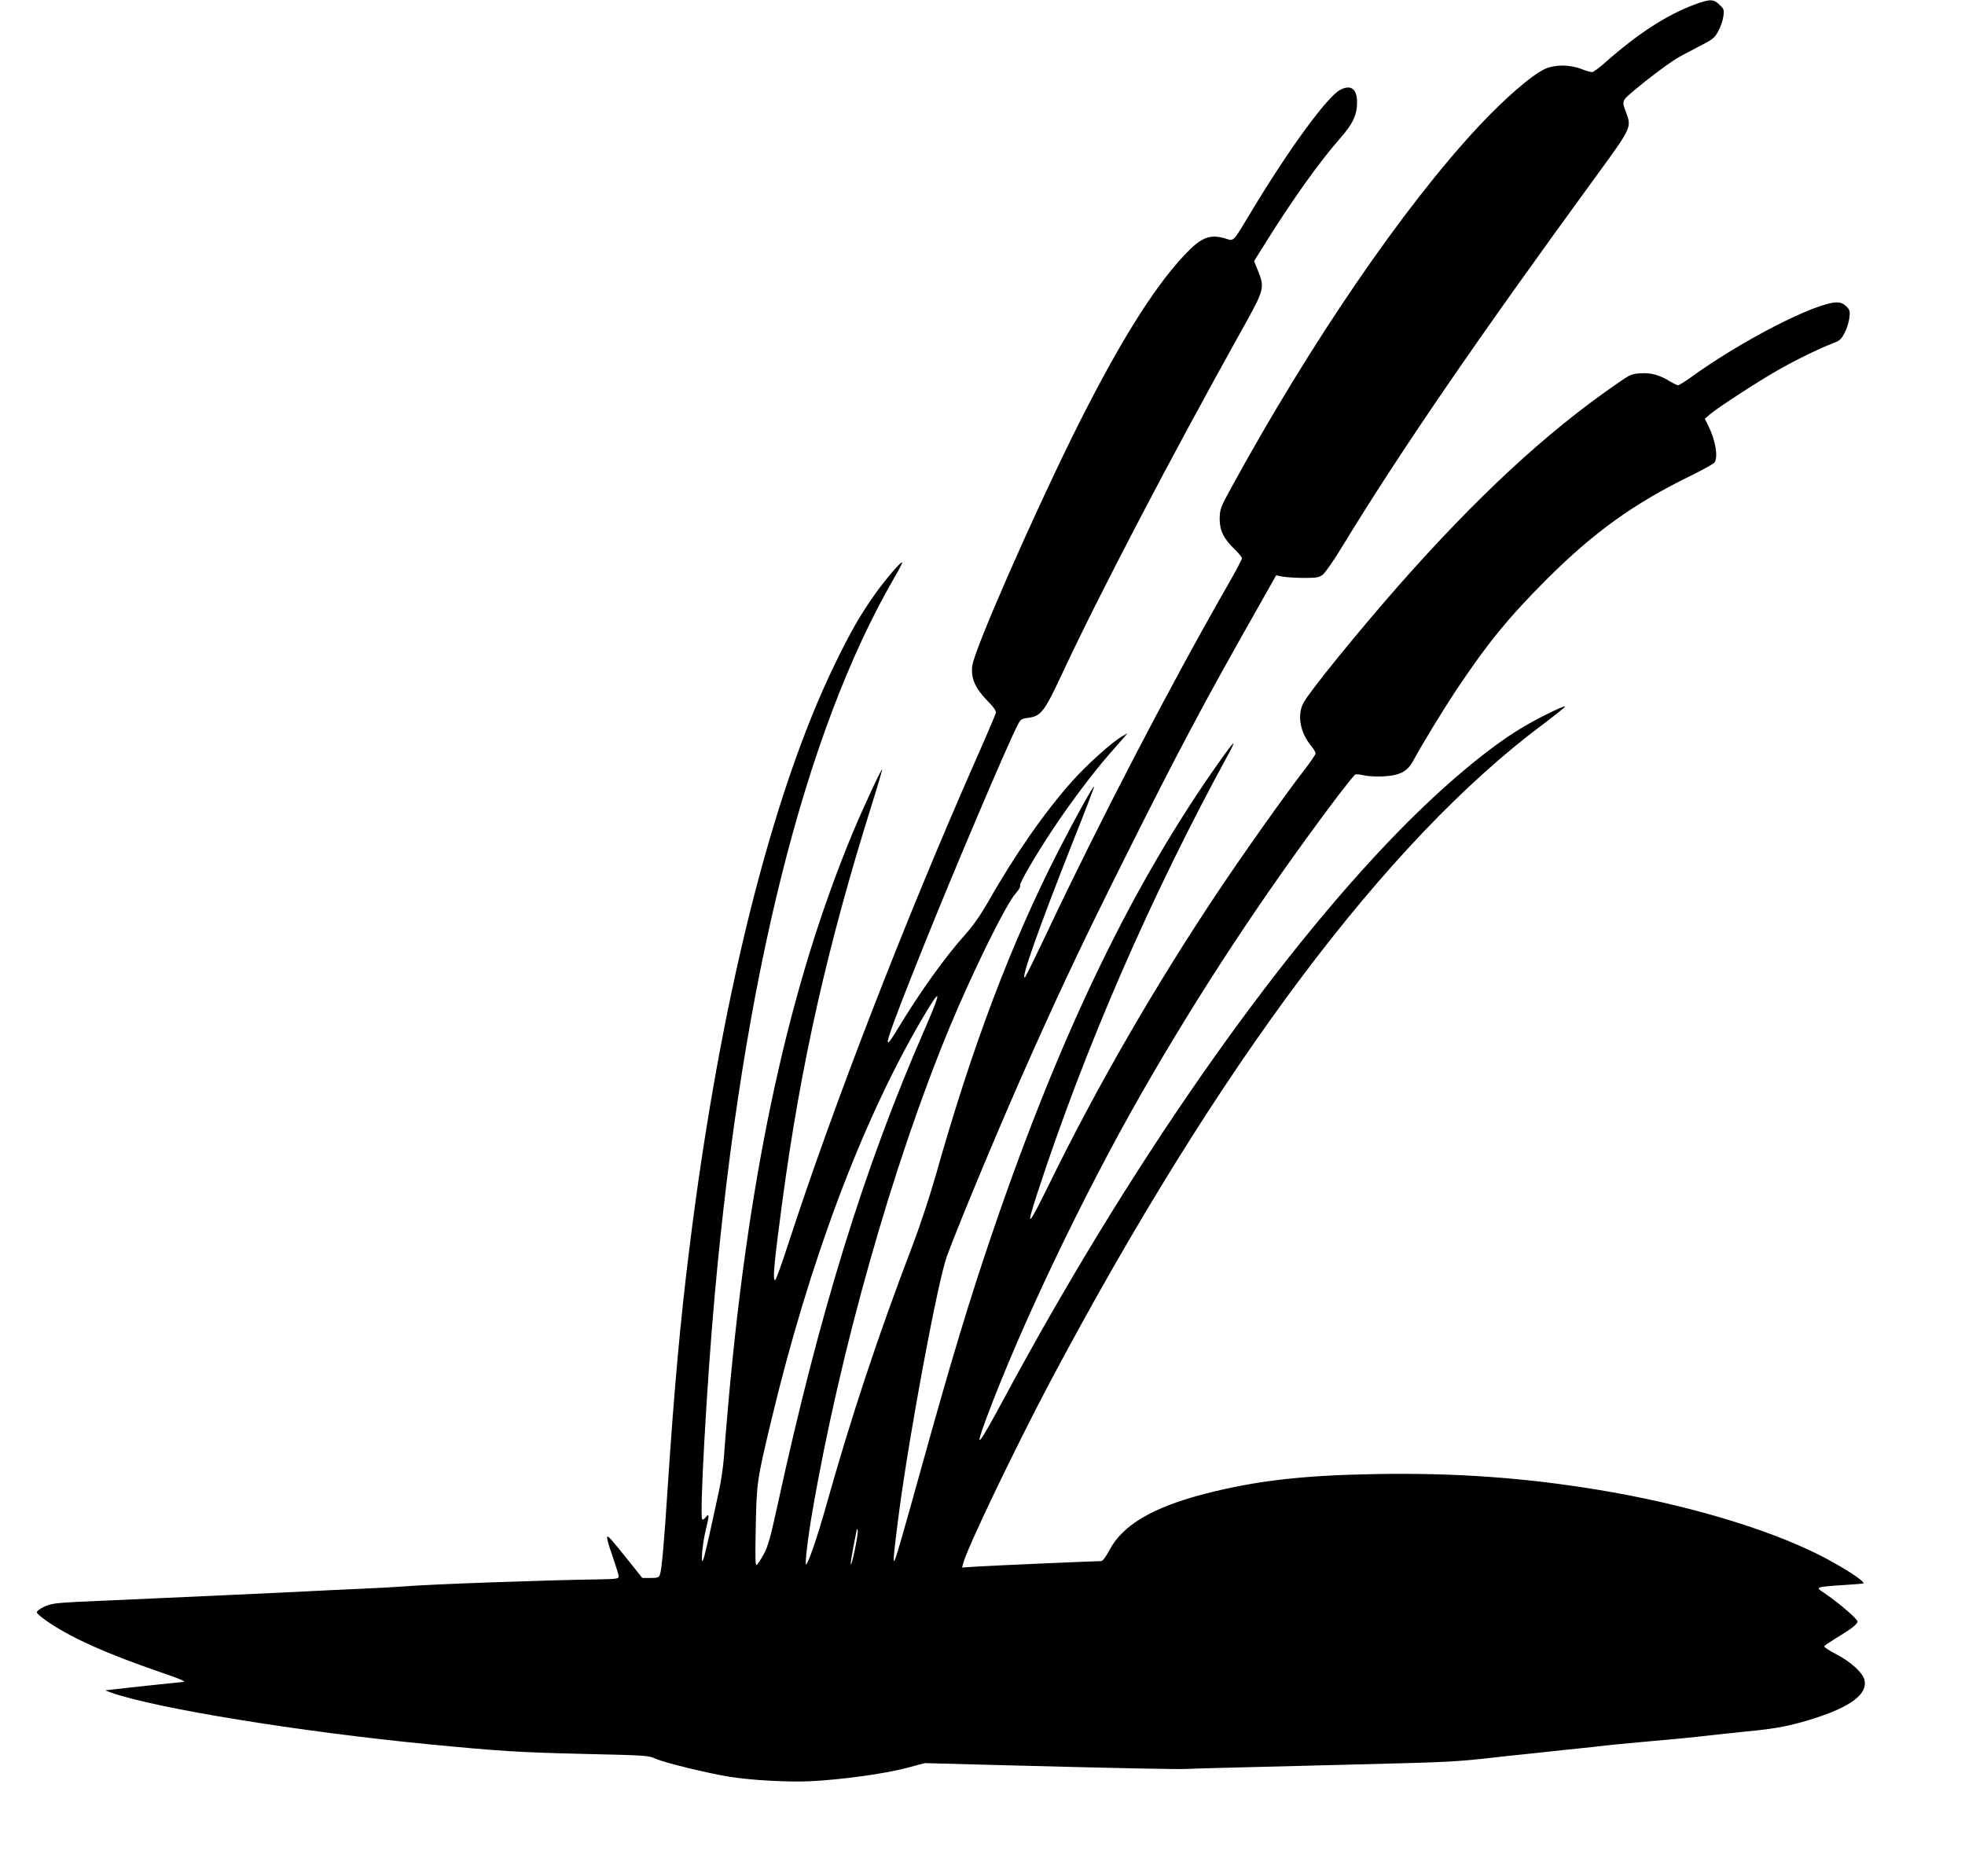 <?xml version="1.0" standalone="no"?>
<!DOCTYPE svg PUBLIC "-//W3C//DTD SVG 20010904//EN"
 "http://www.w3.org/TR/2001/REC-SVG-20010904/DTD/svg10.dtd">
<svg version="1.0" xmlns="http://www.w3.org/2000/svg"
 width="1280pt" height="1222pt" viewBox="0 0 1280 1222"
 preserveAspectRatio="xMidYMid meet">
<g transform="translate(0,1222) scale(0.1,-0.1)"
fill="#000000" stroke="none">
<path d="M11040 12191 c-183 -68 -370 -189 -587 -381 -37 -33 -74 -60 -83 -60
-8 0 -40 9 -70 21 -76 29 -170 29 -234 1 -86 -39 -262 -191 -435 -376 -490
-525 -1094 -1408 -1612 -2356 -70 -128 -73 -138 -74 -200 0 -77 25 -128 99
-200 25 -24 46 -50 46 -57 0 -8 -44 -91 -99 -186 -373 -652 -827 -1525 -1166
-2242 -75 -159 -142 -294 -147 -300 -37 -36 88 318 308 874 80 200 143 365
141 367 -6 6 -121 -202 -231 -416 -308 -602 -562 -1272 -800 -2115 -37 -131
-104 -334 -156 -470 -224 -587 -397 -1110 -560 -1690 -57 -202 -111 -359 -129
-378 -10 -10 12 181 39 335 181 1056 527 2278 897 3168 153 368 367 801 430
871 19 21 32 43 28 49 -8 13 98 194 218 375 107 161 256 359 357 475 46 52 93
106 104 119 l21 24 -34 -19 c-65 -37 -227 -182 -324 -290 -179 -200 -377 -483
-547 -784 -49 -85 -100 -160 -148 -213 -140 -156 -301 -382 -452 -632 -107
-177 -72 -68 181 563 193 481 533 1281 605 1423 22 44 26 47 74 53 81 11 103
40 216 281 244 524 707 1409 1173 2245 148 265 150 273 106 385 l-26 64 77
123 c171 274 346 520 482 675 84 95 112 155 112 236 0 88 -40 118 -109 82 -85
-43 -337 -389 -581 -795 -122 -203 -111 -191 -167 -174 -102 31 -159 8 -267
-107 -208 -221 -443 -601 -731 -1184 -280 -569 -640 -1392 -652 -1494 -9 -79
19 -143 94 -221 46 -47 63 -71 60 -85 -3 -11 -63 -153 -135 -315 -459 -1042
-927 -2250 -1217 -3143 -42 -130 -81 -237 -86 -237 -17 0 -7 107 46 505 122
907 293 1666 584 2594 39 124 69 226 67 228 -5 5 -121 -244 -190 -409 -415
-998 -675 -2187 -811 -3713 -13 -148 -27 -313 -30 -365 -4 -52 -17 -144 -30
-205 -75 -348 -97 -442 -106 -460 -17 -35 -2 122 21 209 21 83 20 103 -4 70
-8 -10 -18 -16 -22 -12 -18 18 30 884 81 1453 185 2067 585 3670 1169 4679 32
54 55 100 53 102 -8 8 -106 -107 -177 -206 -98 -139 -158 -243 -264 -461 -411
-848 -747 -2198 -945 -3799 -59 -471 -99 -917 -141 -1550 -24 -376 -40 -548
-51 -577 -7 -20 -16 -23 -62 -23 l-53 0 -82 103 c-121 151 -140 173 -147 165
-4 -4 11 -59 34 -123 22 -64 41 -124 41 -134 0 -16 -13 -18 -128 -20 -352 -5
-1107 -32 -1272 -46 -36 -3 -159 -10 -275 -15 -115 -5 -302 -14 -415 -20 -262
-13 -754 -35 -1225 -56 -349 -15 -373 -17 -422 -39 -30 -13 -53 -30 -53 -39 0
-8 37 -39 83 -69 156 -104 378 -202 717 -319 130 -44 176 -64 155 -65 -55 -5
-394 -41 -465 -50 l-45 -5 40 -15 c288 -102 1235 -256 2075 -337 455 -44 578
-52 1000 -62 431 -10 421 -10 474 -33 58 -25 340 -94 478 -116 144 -23 386
-36 528 -29 202 10 483 49 620 85 l124 33 486 -13 c802 -21 1162 -28 1220 -25
58 3 178 6 1095 29 670 17 647 16 1000 56 50 5 132 14 183 19 50 6 134 14 185
20 50 5 133 14 182 19 135 16 185 20 370 37 172 15 258 23 440 44 55 6 141 15
190 20 168 16 248 30 358 60 296 83 432 172 413 272 -9 49 -90 123 -188 173
-43 22 -76 44 -75 50 2 5 36 28 75 52 93 55 142 92 142 109 0 16 -116 117
-201 175 -59 40 -62 43 -39 49 14 4 81 10 150 14 68 4 126 9 128 11 13 13
-146 114 -293 188 -351 175 -883 331 -1438 422 -481 79 -930 111 -1447 102
-474 -8 -776 -43 -1105 -127 -344 -88 -543 -205 -629 -370 -24 -45 -43 -70
-54 -70 -36 0 -702 -29 -801 -35 l-104 -7 7 27 c25 98 336 747 565 1180 1098
2067 2188 3522 3214 4288 81 61 145 112 142 115 -7 7 -186 -81 -283 -140 -220
-132 -513 -379 -797 -669 -825 -844 -1758 -2183 -2569 -3689 -179 -332 -202
-359 -121 -140 225 603 628 1448 1015 2125 370 646 783 1274 1239 1882 75 100
142 184 149 187 7 3 33 1 57 -5 24 -6 79 -9 122 -7 109 5 161 31 198 101 60
110 192 327 278 457 206 309 345 479 591 725 309 308 569 495 940 676 78 38
147 77 154 86 25 34 8 141 -39 237 l-24 48 35 30 c55 46 303 207 435 283 120
69 278 146 368 180 41 15 52 26 73 67 14 27 28 71 31 98 5 43 3 51 -20 74 -18
18 -37 26 -61 26 -138 0 -626 -251 -957 -492 -37 -26 -72 -48 -78 -48 -6 0
-28 11 -49 23 -68 43 -126 60 -195 55 -59 -3 -69 -8 -162 -73 -457 -316 -907
-734 -1419 -1315 -262 -299 -565 -671 -613 -755 -45 -78 -26 -195 47 -283 16
-20 30 -42 30 -50 0 -7 -35 -59 -79 -115 -125 -162 -380 -522 -551 -777 -412
-616 -794 -1277 -1106 -1915 -140 -284 -154 -296 -78 -62 310 950 740 1939
1247 2866 22 41 36 71 30 68 -6 -4 -42 -51 -80 -105 -569 -799 -1042 -1777
-1478 -3052 -159 -464 -277 -855 -481 -1590 -128 -461 -163 -580 -170 -580 -7
0 2 84 32 315 69 524 253 1509 312 1671 92 248 370 912 555 1324 206 460 347
757 614 1290 327 655 511 1002 841 1583 l135 239 46 -9 c25 -4 87 -8 138 -8
77 0 96 3 119 21 15 11 69 88 119 170 389 639 889 1367 1678 2448 209 286 215
298 182 386 -32 86 -34 80 57 157 77 65 193 153 263 198 17 11 80 45 140 76
102 52 112 59 138 106 15 28 30 71 33 97 6 42 4 48 -26 76 -39 37 -61 37 -160
1z m-5019 -6682 c-392 -897 -684 -1843 -956 -3094 -47 -215 -63 -271 -91 -322
-19 -34 -39 -65 -46 -69 -8 -5 -9 63 -5 252 6 286 7 298 102 694 247 1032 592
1950 983 2615 126 215 130 192 13 -76z m-452 -3382 c-12 -61 -25 -105 -27 -99
-2 6 6 58 17 116 12 57 21 108 22 112 0 5 3 3 6 -5 3 -7 -5 -63 -18 -124z"/>
</g>
</svg>
